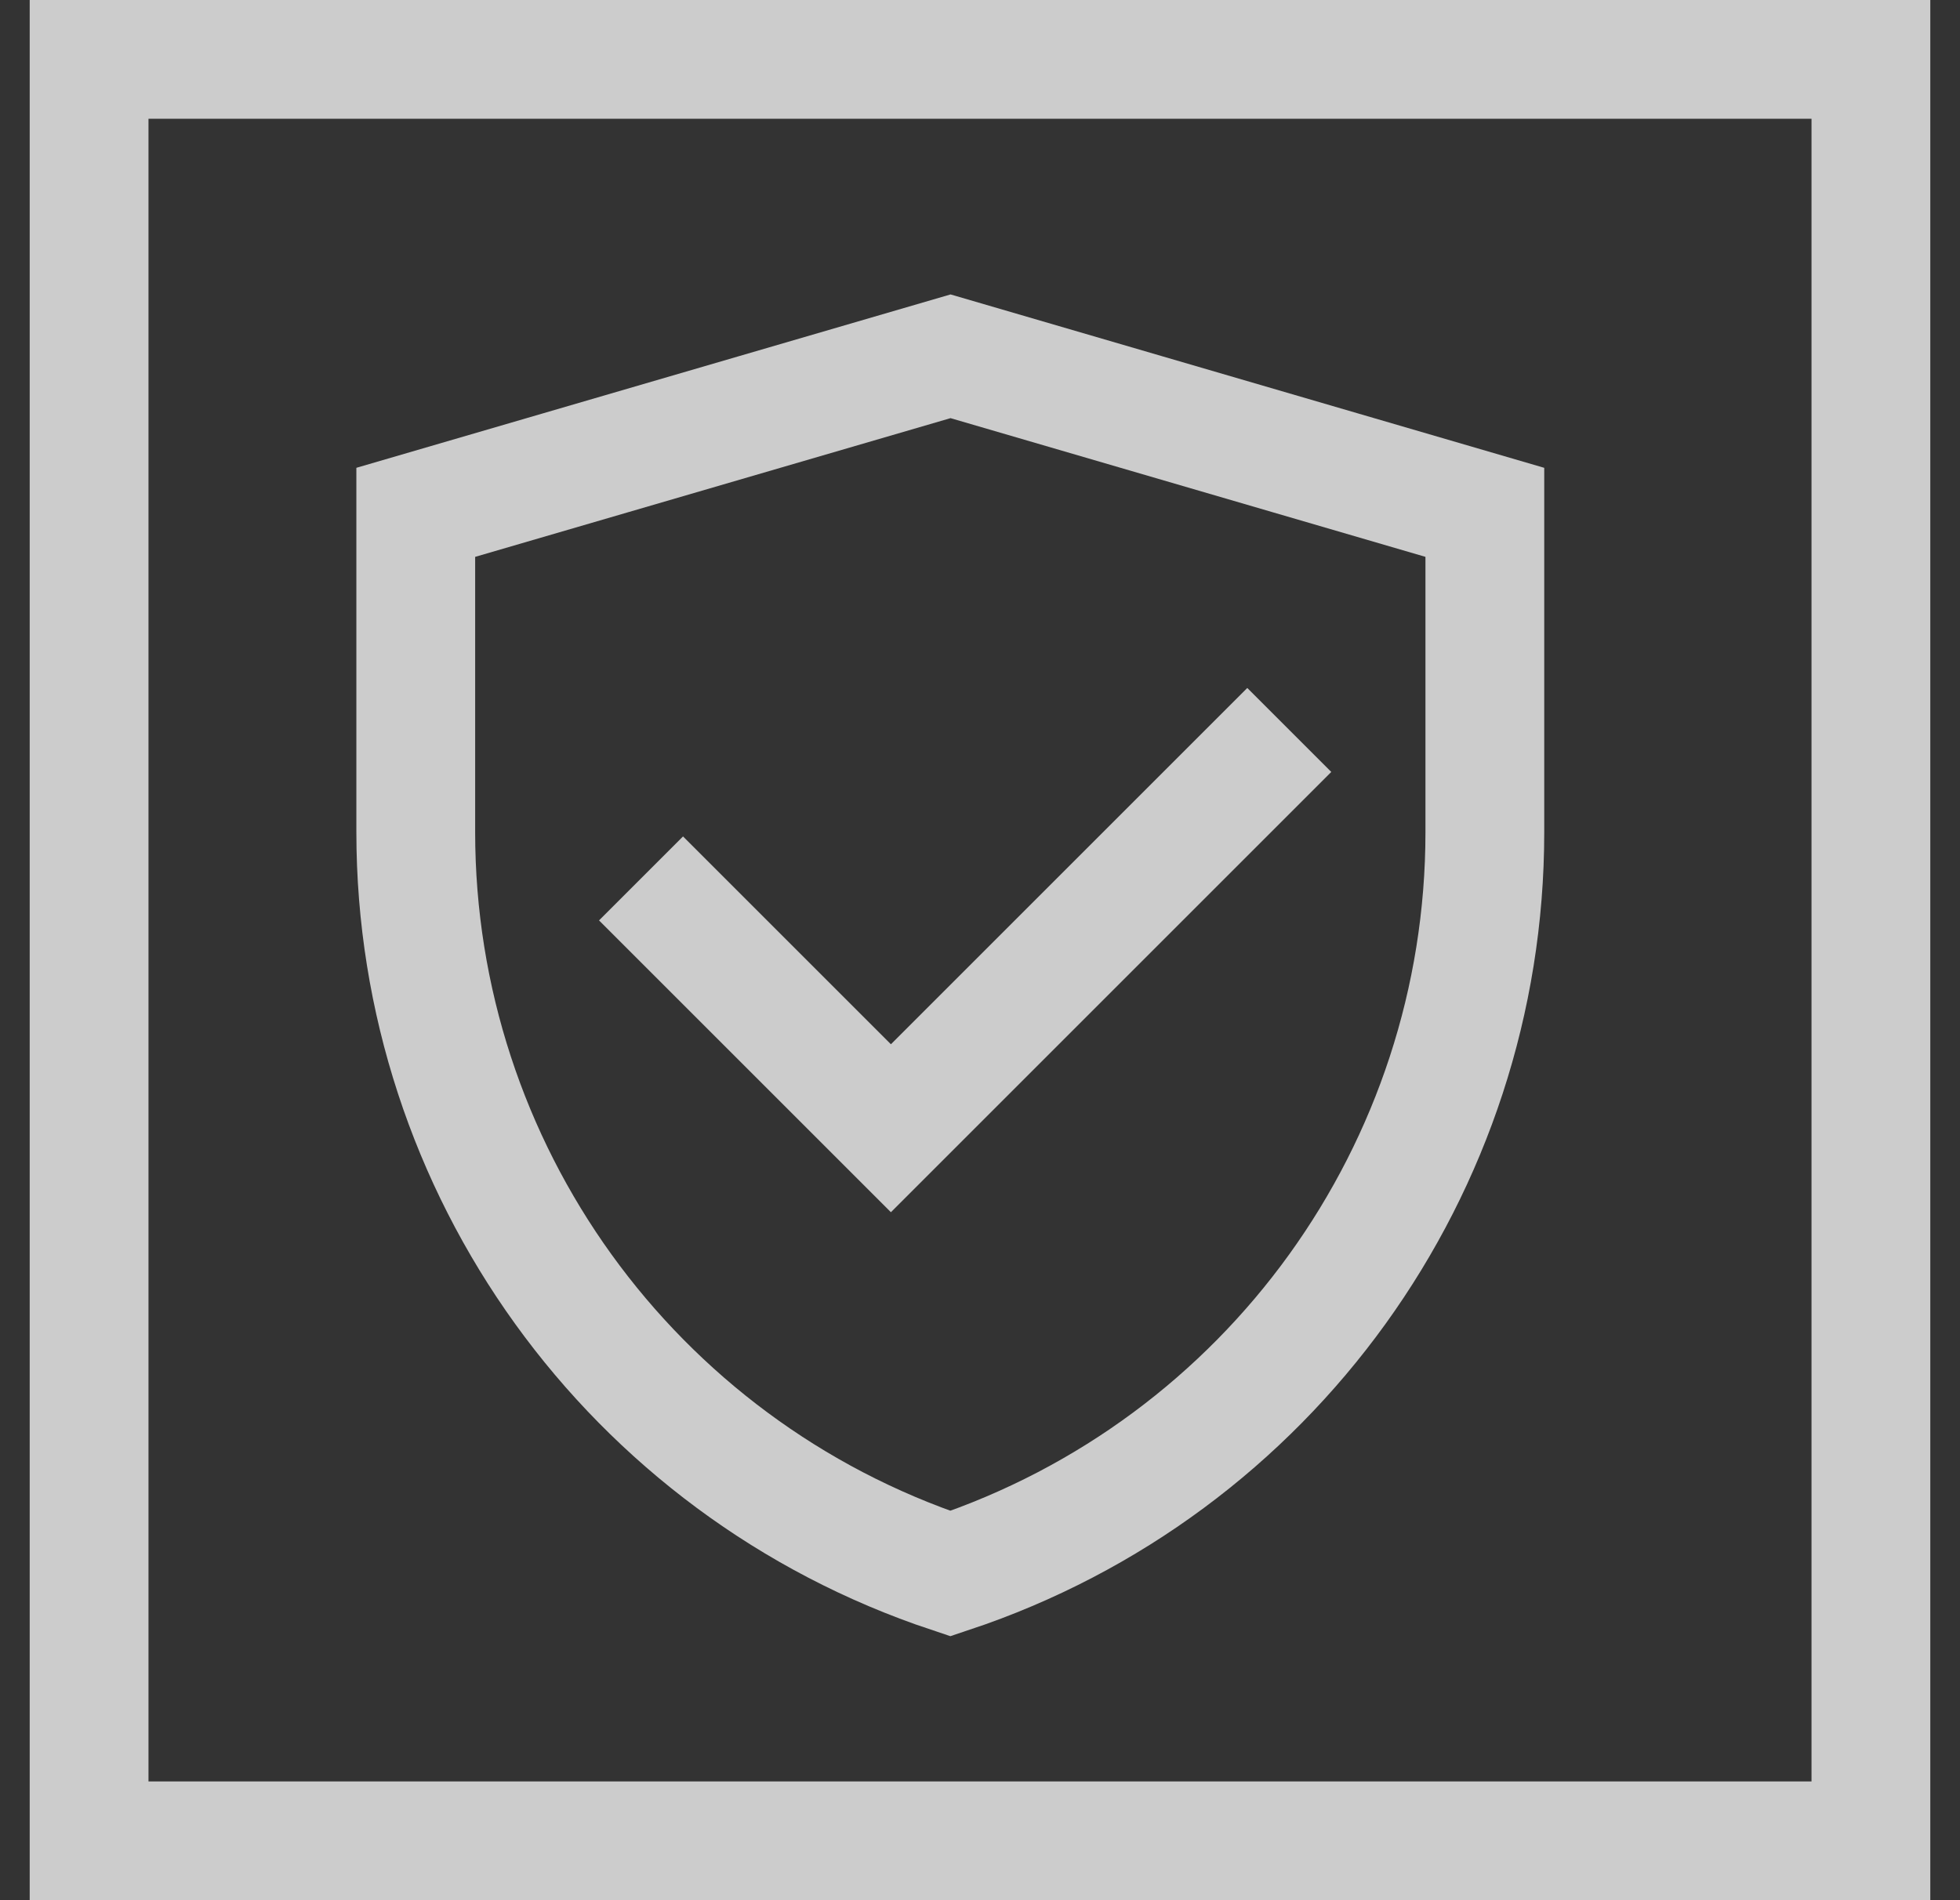<svg width="33" height="32" viewBox="0 0 33 32" fill="none" xmlns="http://www.w3.org/2000/svg">
<rect x="0" y="0" width="33" height="32" fill="#333333" stroke="none"/>
<rect x="1.5" y="1" width="30" height="30" stroke="white" stroke-opacity="0.75" stroke-width="2"/>
<path d="M7 8.628L16.004 6L25 8.628V14.017C25 19.681 21.375 24.71 16.001 26.5C10.626 24.71 7 19.68 7 14.014V8.628Z" stroke="white" stroke-opacity="0.75" stroke-width="2"/>
<path d="M11.5 15.5L15 19L21 13" stroke="white" stroke-opacity="0.75" stroke-width="2" stroke-linecap="square"/>
</svg>
